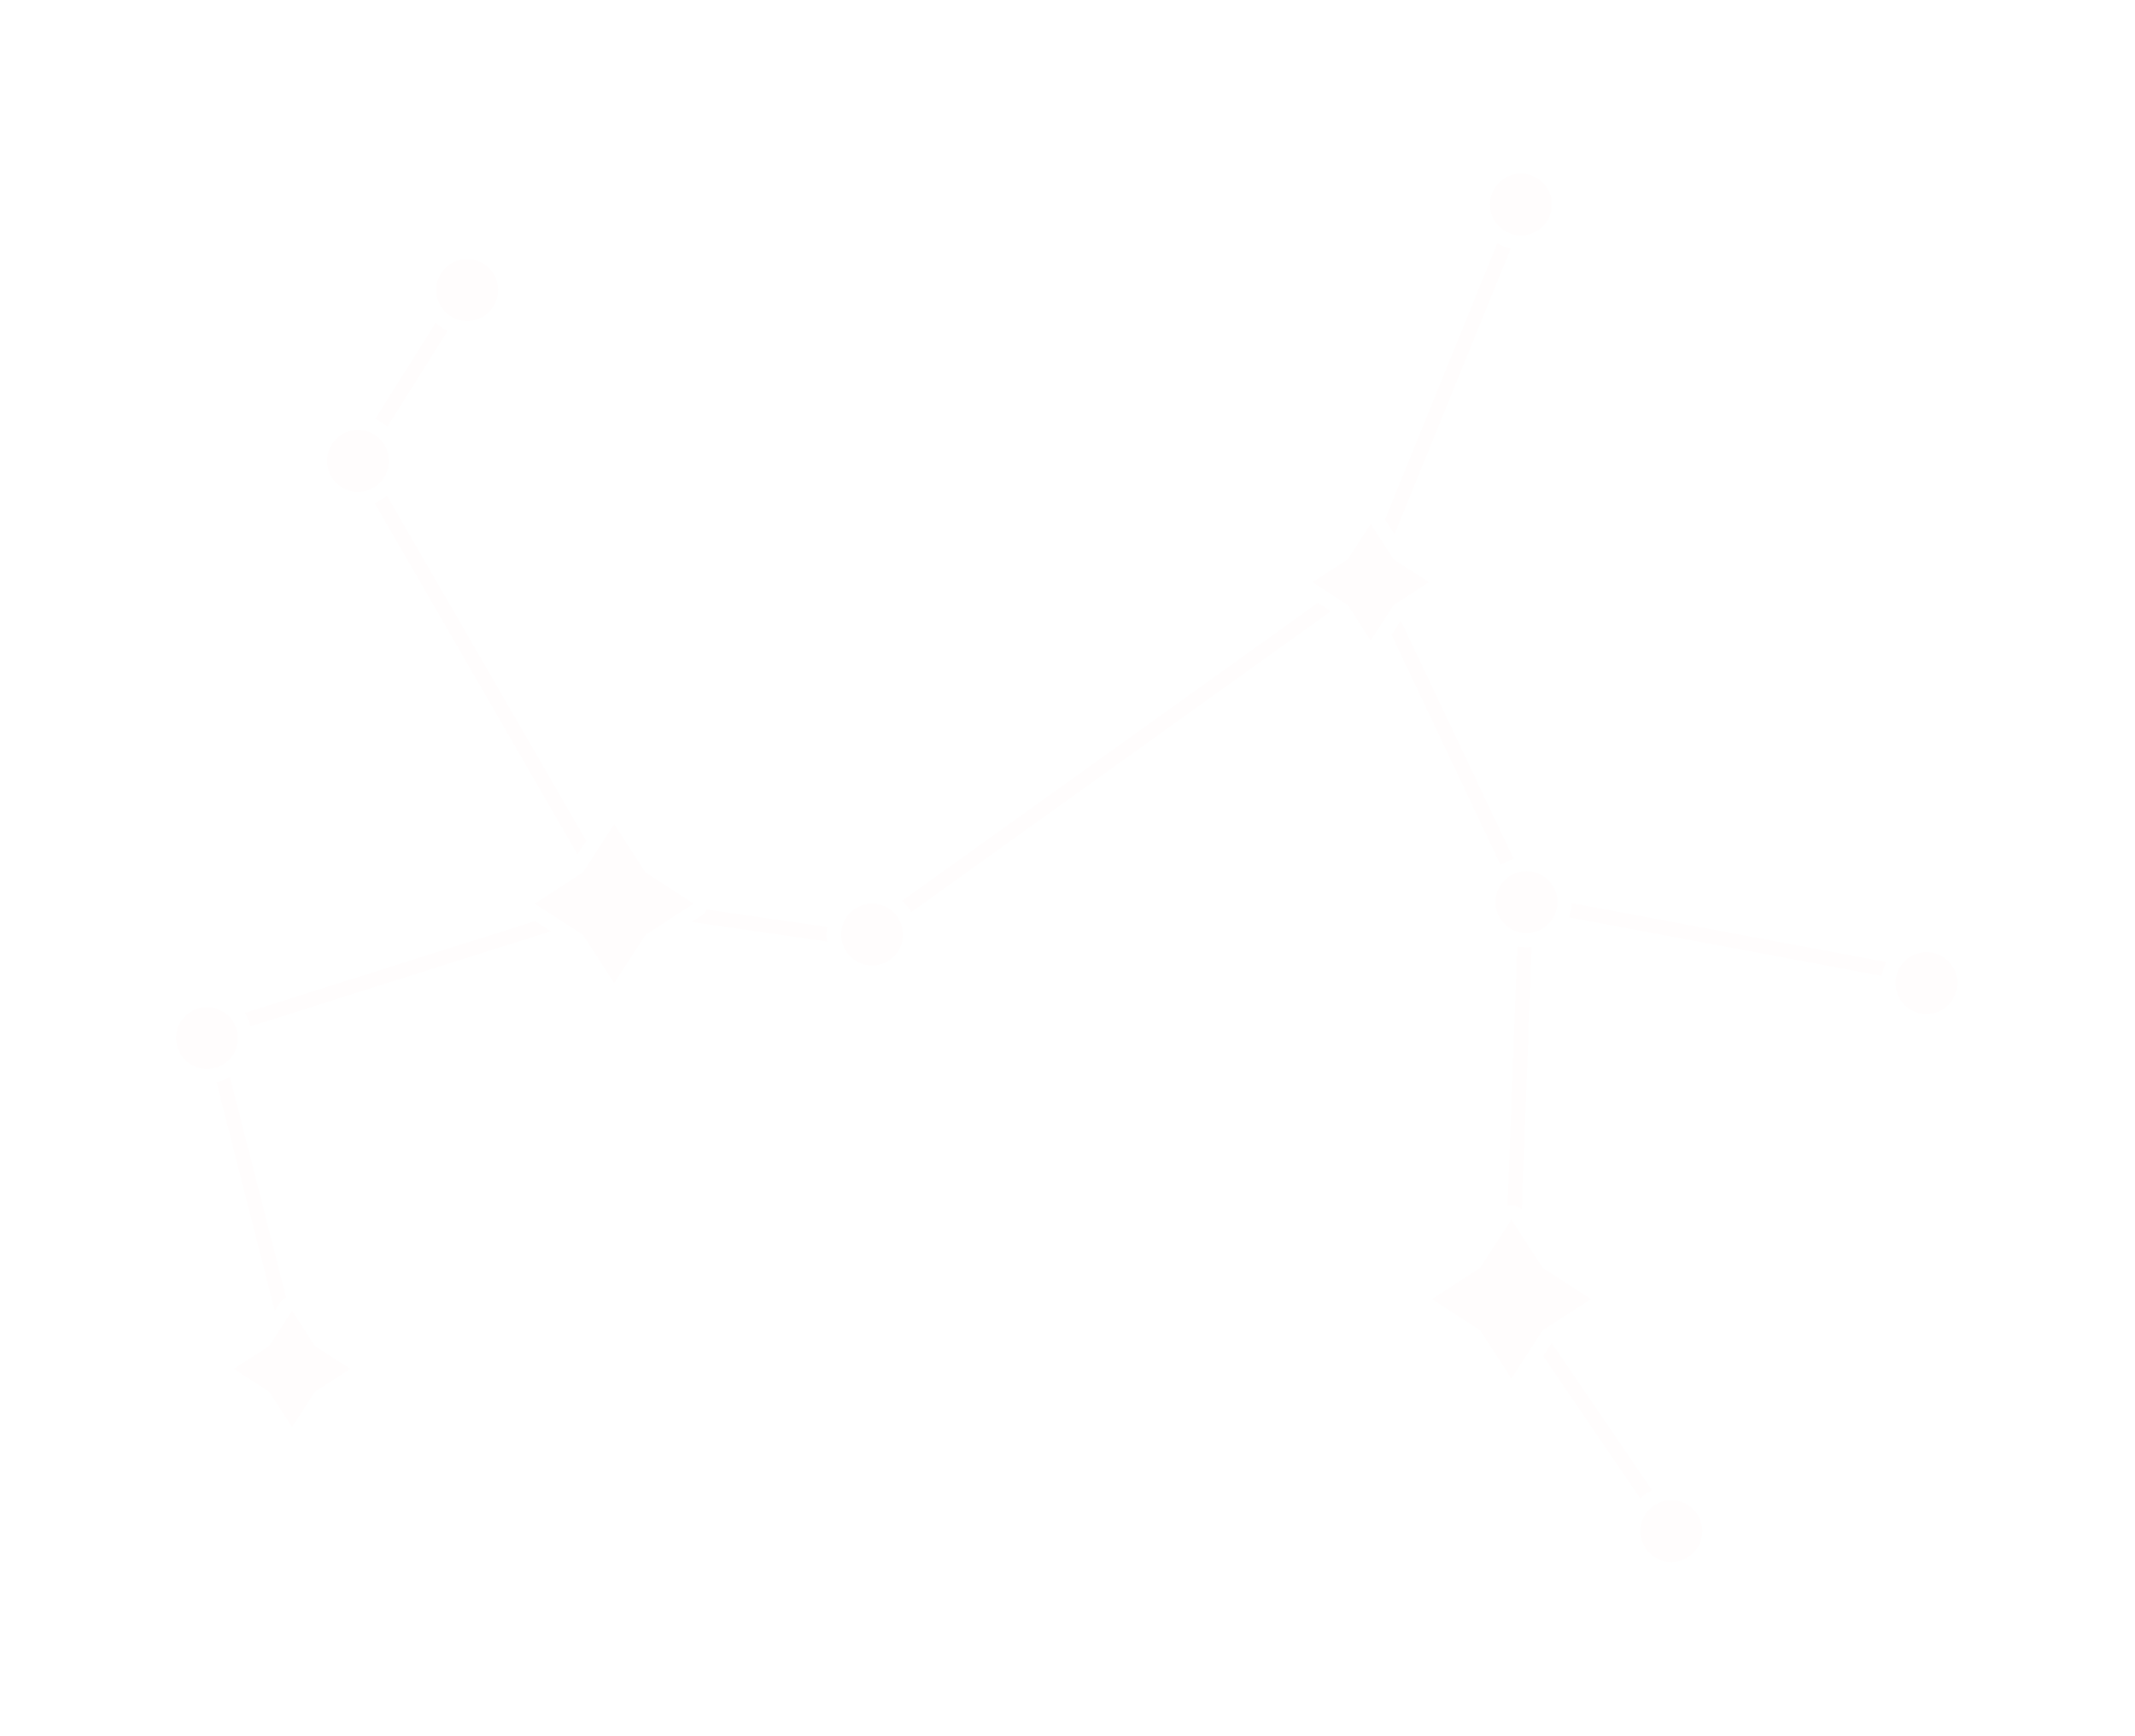 <svg width="246" height="200" viewBox="0 0 246 200" fill="none" xmlns="http://www.w3.org/2000/svg">
<g filter="url(#filter0_d_317_15418)">
<path d="M31.645 151.074L32.265 150.122C32.442 149.856 32.686 149.657 32.974 149.524L26.495 124.098C26.019 124.374 25.499 124.607 24.945 124.718L31.656 151.063L31.645 151.074Z" fill="#FFFDFD"/>
<path d="M28.203 116.733C28.513 117.198 28.723 117.719 28.878 118.261L63.463 107.309L61.658 106.135L28.203 116.722V116.733Z" fill="#FFFDFD"/>
<path d="M161.399 71.506L160.336 73.145L172.905 99.679C173.359 99.358 173.868 99.136 174.411 98.97L161.399 71.506Z" fill="#FFFDFD"/>
<path d="M95.343 106.822L81.423 104.817C81.29 105.094 81.091 105.349 80.825 105.515L79.696 106.246L95.332 108.494C95.288 108.228 95.255 107.962 95.255 107.685C95.255 107.386 95.299 107.098 95.343 106.81V106.822Z" fill="#FFFDFD"/>
<path d="M103.949 103.809C104.37 104.186 104.713 104.618 105.001 105.105L153.34 70.443L151.845 69.468L103.949 103.798V103.809Z" fill="#FFFDFD"/>
<path d="M181.102 104.086C181.091 104.662 180.969 105.205 180.781 105.714L216.816 112.458C216.905 111.894 217.093 111.362 217.348 110.864L181.102 104.075V104.086Z" fill="#FFFDFD"/>
<path d="M44.581 57.11C44.16 57.464 43.684 57.763 43.163 57.974L66.541 98.461L67.549 96.888L44.581 57.11Z" fill="#FFFDFD"/>
<path d="M51.576 38.129C51.067 37.885 50.602 37.575 50.203 37.187L43.226 48.284C43.747 48.494 44.212 48.804 44.633 49.169L51.576 38.129Z" fill="#FFFDFD"/>
<path d="M174.068 28.649C173.514 28.527 173.005 28.305 172.529 28.018L159.583 59.867L160.679 61.572L174.068 28.66V28.649Z" fill="#FFFDFD"/>
<path d="M188.986 172.658C189.384 172.281 189.85 171.96 190.359 171.727L178.786 154.751L177.812 156.268L188.986 172.669V172.658Z" fill="#FFFDFD"/>
<path d="M174.822 109.07L173.704 138.937C173.848 138.893 173.992 138.87 174.147 138.87C174.612 138.87 175.044 139.07 175.354 139.402L176.484 109.114C176.284 109.136 176.096 109.169 175.886 109.169C175.52 109.169 175.166 109.125 174.822 109.059V109.07Z" fill="#FFFDFD"/>
<path d="M79.929 104.131L74.37 100.531L70.77 94.961L67.171 100.531L61.601 104.131L67.171 107.73L70.77 113.289L74.37 107.73L79.929 104.131Z" fill="#FFFDFD"/>
<path d="M170.548 146.102L164.989 149.701L170.548 153.3L174.147 158.859L177.746 153.3L183.316 149.701L177.746 146.102L174.147 140.532L170.548 146.102Z" fill="#FFFDFD"/>
<path d="M53.828 36.988C55.799 36.988 57.394 35.393 57.394 33.422C57.394 31.451 55.799 29.856 53.828 29.856C51.857 29.856 50.262 31.451 50.262 33.422C50.262 35.393 51.857 36.988 53.828 36.988Z" fill="#FFFDFD"/>
<path d="M44.811 53.112C44.811 51.141 43.216 49.546 41.245 49.546C39.274 49.546 37.679 51.141 37.679 53.112C37.679 55.083 39.274 56.678 41.245 56.678C43.216 56.678 44.811 55.083 44.811 53.112Z" fill="#FFFDFD"/>
<path d="M23.847 116.058C21.876 116.058 20.282 117.652 20.282 119.623C20.282 121.595 21.876 123.189 23.847 123.189C25.819 123.189 27.413 121.595 27.413 119.623C27.413 117.652 25.819 116.058 23.847 116.058Z" fill="#FFFDFD"/>
<path d="M100.483 104.13C98.512 104.13 96.918 105.725 96.918 107.696C96.918 109.668 98.512 111.262 100.483 111.262C102.455 111.262 104.049 109.668 104.049 107.696C104.049 105.725 102.455 104.13 100.483 104.13Z" fill="#FFFDFD"/>
<path d="M175.245 27.132C177.216 27.132 178.811 25.537 178.811 23.566C178.811 21.595 177.216 20 175.245 20C173.274 20 171.679 21.595 171.679 23.566C171.679 25.537 173.274 27.132 175.245 27.132Z" fill="#FFFDFD"/>
<path d="M175.883 100.388C173.912 100.388 172.317 101.982 172.317 103.953C172.317 105.925 173.912 107.519 175.883 107.519C177.854 107.519 179.449 105.925 179.449 103.953C179.449 101.982 177.854 100.388 175.883 100.388Z" fill="#FFFDFD"/>
<path d="M221.968 109.723C219.997 109.723 218.402 111.318 218.402 113.289C218.402 115.26 219.997 116.855 221.968 116.855C223.939 116.855 225.534 115.26 225.534 113.289C225.534 111.318 223.939 109.723 221.968 109.723Z" fill="#FFFDFD"/>
<path d="M189.007 176.434C189.007 178.405 190.602 180 192.573 180C194.545 180 196.139 178.405 196.139 176.434C196.139 174.463 194.545 172.868 192.573 172.868C190.602 172.868 189.007 174.463 189.007 176.434Z" fill="#FFFDFD"/>
<path d="M31.012 155.105L26.937 157.741L31.012 160.376L33.648 164.452L36.284 160.376L40.359 157.741L36.284 155.105L33.648 151.03L31.012 155.105Z" fill="#FFFDFD"/>
<path d="M160.57 69.734L164.645 67.087L160.57 64.452L157.934 60.377L155.299 64.452L151.224 67.087L155.299 69.734L157.934 73.809L160.57 69.734Z" fill="#FFFDFD"/>
</g>
<defs>
<filter id="filter0_d_317_15418" x="0.281" y="0" width="245.252" height="200" filterUnits="userSpaceOnUse" color-interpolation-filters="sRGB">
<feFlood flood-opacity="0" result="BackgroundImageFix"/>
<feColorMatrix in="SourceAlpha" type="matrix" values="0 0 0 0 0 0 0 0 0 0 0 0 0 0 0 0 0 0 127 0" result="hardAlpha"/>
<feOffset/>
<feGaussianBlur stdDeviation="10"/>
<feComposite in2="hardAlpha" operator="out"/>
<feColorMatrix type="matrix" values="0 0 0 0 1 0 0 0 0 1 0 0 0 0 1 0 0 0 0.8 0"/>
<feBlend mode="normal" in2="BackgroundImageFix" result="effect1_dropShadow_317_15418"/>
<feBlend mode="normal" in="SourceGraphic" in2="effect1_dropShadow_317_15418" result="shape"/>
</filter>
</defs>
</svg>
